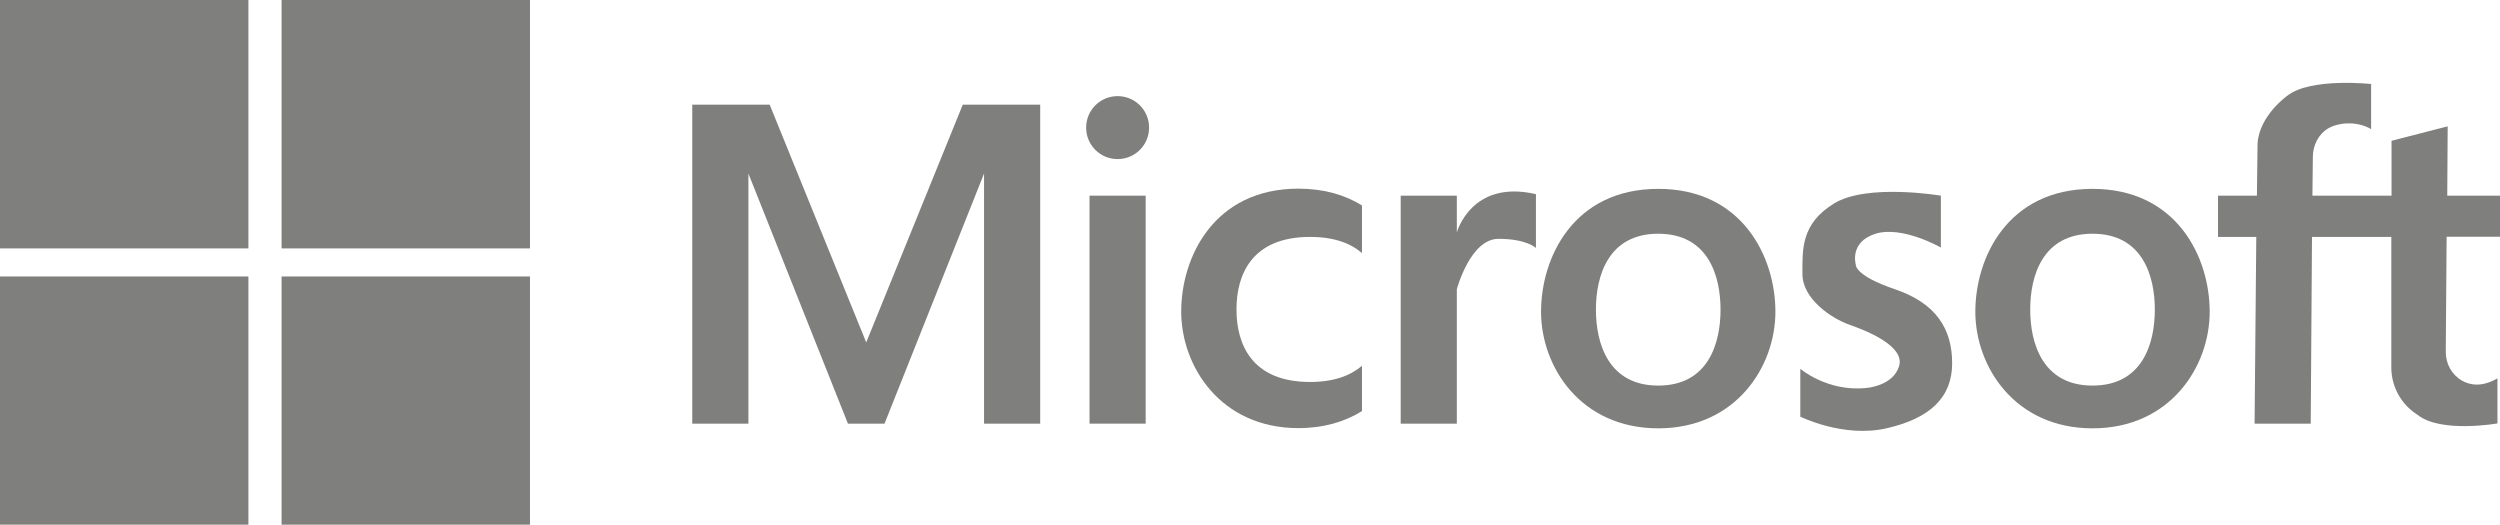 <?xml version="1.0" encoding="UTF-8"?>
<svg id="Layer_2" data-name="Layer 2" xmlns="http://www.w3.org/2000/svg" viewBox="0 0 117.55 24.67">
  <defs>
    <style>
      .cls-1 {
        fill: #7f807d;
        stroke-width: 0px;
      }
    </style>
  </defs>
  <g id="Layer_1-2" data-name="Layer 1">
    <g>
      <rect class="cls-1" width="11.68" height="11.68"/>
      <rect class="cls-1" x="13.24" width="11.68" height="11.68"/>
      <rect class="cls-1" y="13" width="11.68" height="11.68"/>
      <rect class="cls-1" x="13.24" y="13" width="11.68" height="11.68"/>
      <rect class="cls-1" x="51.23" y="9.2" width="2.64" height="10.72"/>
      <g>
        <path class="cls-1" d="M51.07,6c0-.82.66-1.48,1.48-1.48s1.48.66,1.48,1.48-.66,1.48-1.48,1.48-1.48-.66-1.48-1.48"/>
        <path class="cls-1" d="M77.97,18.13c-2.34,0-2.93-1.98-2.93-3.57s.58-3.57,2.93-3.57,2.93,1.98,2.93,3.57-.58,3.57-2.93,3.57M77.97,8.88c-3.97,0-5.51,3.21-5.51,5.78s1.85,5.48,5.51,5.48,5.51-2.91,5.51-5.48-1.55-5.78-5.51-5.78"/>
        <path class="cls-1" d="M58.14,14.56c0,1.59.69,3.4,3.46,3.4,1.12,0,1.9-.3,2.44-.76v2.13c-.8.5-1.8.8-2.99.8-3.66,0-5.51-2.91-5.51-5.48s1.55-5.78,5.51-5.78c1.21,0,2.2.3,2.99.79v2.24c-.53-.46-1.31-.76-2.44-.76-2.77,0-3.46,1.81-3.46,3.4"/>
        <path class="cls-1" d="M98.39,18.13c-2.34,0-2.93-1.98-2.93-3.57s.58-3.57,2.93-3.57,2.93,1.98,2.93,3.57-.58,3.57-2.93,3.57M98.39,8.88c-3.97,0-5.51,3.21-5.51,5.78s1.85,5.48,5.51,5.48,5.51-2.91,5.51-5.48-1.55-5.78-5.51-5.78"/>
      </g>
      <polygon class="cls-1" points="45.27 4.92 40.73 16.1 36.19 4.92 32.55 4.92 32.55 19.92 35.19 19.92 35.19 8.16 39.87 19.92 41.59 19.92 46.27 8.16 46.27 19.92 48.91 19.92 48.91 4.92 45.27 4.92"/>
      <g>
        <path class="cls-1" d="M68.5,10.92v-1.72h-2.64v10.72h2.64v-6.32s.63-2.37,1.96-2.37,1.76.43,1.76.43v-2.53c-3.04-.71-3.72,1.8-3.72,1.8"/>
        <path class="cls-1" d="M117.55,11.14v-1.94h-2.48l.02-3.26-2.64.68v2.58h-3.72l.02-1.82c0-.55.27-1.09.75-1.36.4-.23,1.26-.37,1.99.05v-2.12s-2.85-.31-3.94.55c0,0-1.32.93-1.4,2.25l-.03,2.45h-1.83v1.94h1.8l-.08,8.78h2.64l.06-8.78h3.73v6.14c0,.94.5,1.77,1.24,2.23,0,0,0,0,0,0,1.09.87,3.75.4,3.75.4v-2.12c-.73.42-1.28.33-1.68.1-.48-.28-.76-.81-.75-1.36l.04-5.4h2.5Z"/>
        <path class="cls-1" d="M91.26,9.2v2.44s-1.81-1.04-3.07-.65c-1.25.39-.93,1.45-.93,1.45,0,0-.08.51,1.84,1.16,1.92.65,2.69,1.85,2.69,3.48s-1.07,2.6-3.09,3.06c-2.03.46-4.05-.55-4.05-.55v-2.25s1.28,1.1,3.12.9c0,0,1.23-.09,1.52-1.01.3-.91-1.38-1.63-2.3-1.95-.92-.32-2.24-1.25-2.24-2.39s-.08-2.36,1.48-3.32c1.56-.96,5.03-.37,5.03-.37"/>
      </g>
    </g>
  </g>
</svg>